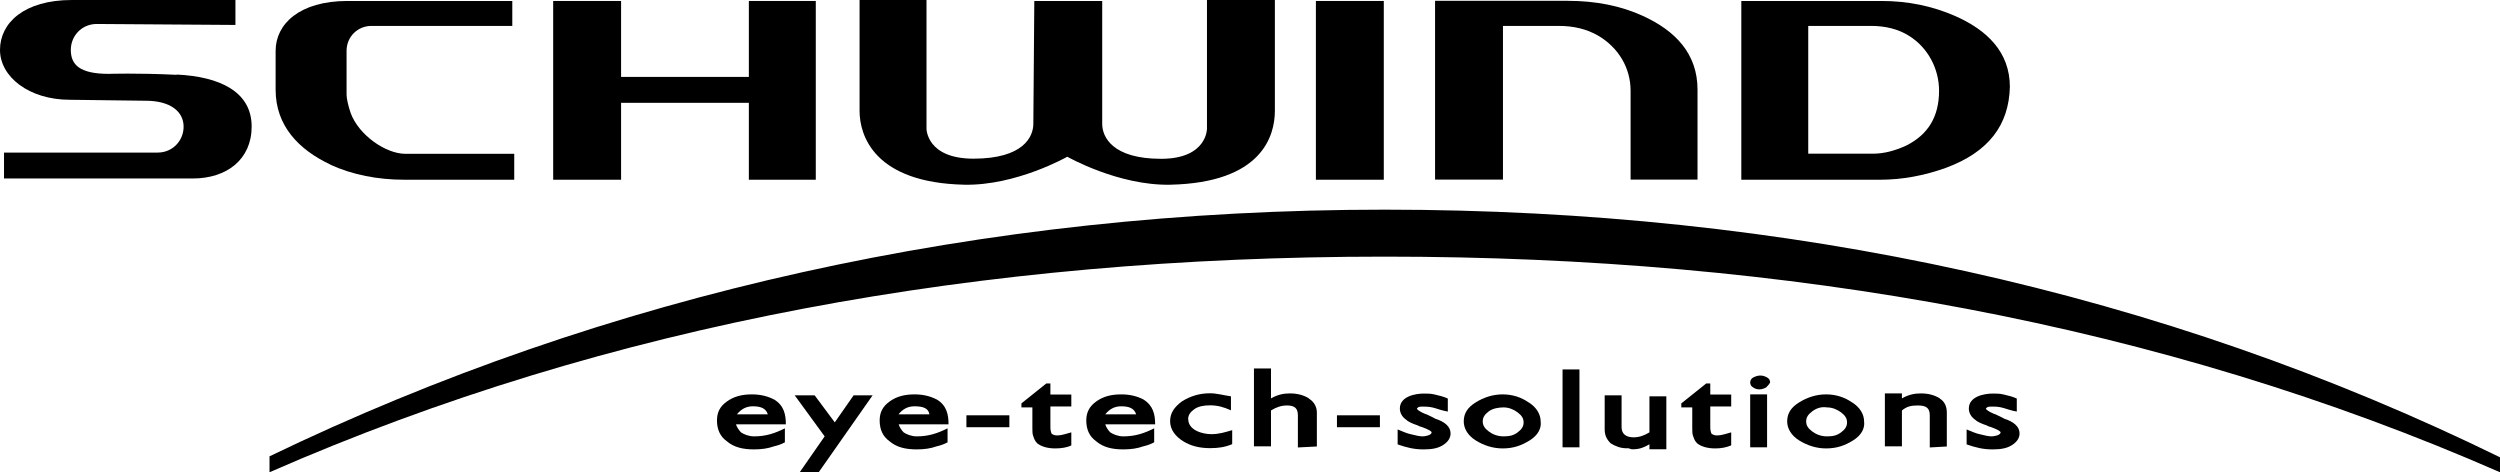<?xml version="1.0" encoding="UTF-8"?>
<svg id="Ebene_2" data-name="Ebene 2" xmlns="http://www.w3.org/2000/svg" viewBox="0 0 180.41 34.08">
  <defs>
    <style>
      .cls-1 {
        stroke-width: 0px;
      }
    </style>
  </defs>
  <g id="Ebene_1-2" data-name="Ebene 1">
    <g>
      <rect class="cls-1" x="69.74" y="29.97" width="3.1" height=".86"/>
      <path class="cls-1" d="m67.58,28.82c-.43-.22-.94-.36-1.58-.36-.72,0-1.3.15-1.8.51-.5.36-.72.79-.72,1.37,0,.65.22,1.15.72,1.51.51.43,1.15.58,1.95.58.58,0,1.01-.07,1.44-.22.29-.07.51-.14.79-.29v-1.01c-.72.36-1.37.58-2.23.58-.36,0-.72-.14-.94-.29-.15-.15-.29-.36-.36-.58h3.6c0-.72-.14-1.37-.86-1.8Zm-2.74,1.08c.29-.36.65-.58,1.15-.58.65,0,1.01.15,1.08.58h-2.23Z"/>
      <path class="cls-1" d="m75.8,27.67h-.29l-1.8,1.44v.29h.79v1.51c0,.22,0,.43.07.58.07.22.14.36.29.51.29.22.72.36,1.3.36.43,0,.86-.07,1.15-.22v-.94c-.29.07-.65.22-1.01.22h-.07c-.14,0-.29-.07-.36-.15,0-.07-.07-.14-.07-.43v-1.51h1.51v-.86h-1.51v-.79Z"/>
      <polygon class="cls-1" points="60.24 30.48 58.79 28.53 57.35 28.53 59.51 31.49 57.71 34.08 59.08 34.08 62.97 28.53 61.6 28.53 60.24 30.48"/>
      <path class="cls-1" d="m55.84,28.82c-.43-.22-.94-.36-1.58-.36-.72,0-1.3.15-1.8.51-.51.36-.72.79-.72,1.37,0,.65.22,1.15.72,1.51.51.43,1.15.58,1.95.58.58,0,1.01-.07,1.44-.22.29-.07.51-.14.79-.29v-1.01c-.72.36-1.37.58-2.23.58-.36,0-.72-.14-.94-.29-.14-.15-.29-.36-.36-.58h3.6c0-.72-.14-1.37-.86-1.8Zm-2.66,1.08c.29-.36.65-.58,1.15-.58.58,0,.94.15,1.08.58h-2.23Z"/>
      <path class="cls-1" d="m108.44,1.87h4.04c1.08,0,2.02.22,2.88.72,1.44.86,2.31,2.31,2.31,3.96v6.41h4.83v-6.49c0-2.59-1.59-4.25-3.96-5.33-1.58-.72-3.39-1.08-5.4-1.08h-9.58v12.9h4.9V1.87Z"/>
      <rect class="cls-1" x="94.96" y=".07" width="4.9" height="12.9"/>
      <path class="cls-1" d="m140.43,12.11c3.1-1.15,4.54-3.1,4.61-5.84,0-2.52-1.66-4.11-3.96-5.12-1.66-.72-3.39-1.08-5.33-1.08h-10.09v12.9h10.01c1.59,0,3.17-.29,4.76-.86Zm-9.94-1.01V1.87h4.54c1.01,0,1.95.22,2.74.72,1.37.86,2.16,2.38,2.16,3.96,0,1.87-.79,3.17-2.38,3.96-.79.36-1.58.58-2.38.58h-4.68Z"/>
      <polygon class="cls-1" points="44.82 7.42 54.04 7.42 54.04 12.97 58.87 12.97 58.87 .07 54.04 .07 54.04 5.55 44.82 5.55 44.82 .07 39.92 .07 39.92 12.97 44.82 12.97 44.82 7.42"/>
      <path class="cls-1" d="m69.6,13.33c3.75.07,7.42-2.02,7.42-2.02,0,0,3.67,2.09,7.42,2.02,6.63-.14,7.56-3.53,7.56-5.33V0h-4.9v9.3s0,2.16-3.31,2.16c-3.53,0-4.25-1.59-4.25-2.52V.07h-4.9l-.07,8.86c0,.94-.72,2.52-4.32,2.52-3.39,0-3.39-2.16-3.39-2.16V0h-4.83v8c0,1.8,1.08,5.19,7.57,5.33Z"/>
      <path class="cls-1" d="m23.85,11.89c1.58.72,3.39,1.08,5.33,1.08h7.93v-1.87h-7.85c-1.44,0-3.39-1.37-3.96-2.96-.14-.43-.29-.94-.29-1.37v-3.1c0-1.01.79-1.8,1.8-1.8h10.16V.07h-11.89c-3.46,0-5.19,1.66-5.19,3.6v2.81c0,2.59,1.66,4.32,3.96,5.4Z"/>
      <path class="cls-1" d="m12.75,5.4c-2.81-.14-4.9-.07-4.9-.07-2.09,0-2.74-.65-2.74-1.73,0-1.01.79-1.87,1.87-1.87l10.01.07V0H5.19C1.73,0,0,1.66,0,3.6s2.09,3.6,5.04,3.6l5.47.07c1.8,0,2.74.79,2.74,1.87,0,1.01-.79,1.87-1.87,1.87H.29v1.87h13.62c2.45,0,4.25-1.37,4.25-3.75,0-2.52-2.31-3.6-5.4-3.75Z"/>
      <path class="cls-1" d="m144.6,30.19l-.14-.07-.14-.07-.15-.07-.14-.07c-.07,0-.72-.29-.72-.43l.07-.07c.07-.07.22-.07.36-.07.22,0,.43,0,.72.07.29.07.65.22,1.08.29v-.94c-.29-.14-.65-.22-.94-.29-.29-.07-.5-.07-.79-.07-.65,0-1.73.22-1.73,1.08,0,.29.14.58.43.79.14.14.43.29.86.43l.14.07c.07,0,.86.29.86.43,0,.22-.5.29-.65.29-.22,0-.5-.07-.79-.14-.36-.07-.65-.22-1.01-.36v1.08c.65.22,1.15.36,1.87.36.58,0,1.01-.07,1.37-.29.36-.22.58-.5.58-.86,0-.5-.43-.86-1.15-1.08Z"/>
      <rect class="cls-1" x="126.3" y="28.46" width="1.22" height="3.82"/>
      <path class="cls-1" d="m123.42,27.67h-.29l-1.8,1.44v.29h.79v1.51c0,.22,0,.43.07.58.07.22.14.36.29.51.29.22.72.36,1.3.36.43,0,.79-.07,1.15-.22v-.94c-.29.07-.65.22-1.01.22h-.07c-.14,0-.29-.07-.36-.15,0-.07-.07-.14-.07-.43v-1.51h1.51v-.86h-1.51v-.79Z"/>
      <path class="cls-1" d="m127.53,27.24c-.14-.07-.29-.14-.5-.14s-.36.07-.51.14c-.14.07-.22.22-.22.36s.07.29.22.36c.07.07.29.14.43.14.22,0,.36-.07.5-.14.07-.07.22-.22.29-.36,0-.14-.07-.29-.22-.36Z"/>
      <path class="cls-1" d="m139.99,28.75c-.36-.22-.79-.36-1.37-.36-.43,0-.86.07-1.37.36v-.36h-1.23v3.82h1.23v-2.59c.36-.29.65-.36,1.15-.36.65,0,.86.22.86.72v2.31l1.23-.07v-2.45c0-.43-.15-.79-.51-1.01Z"/>
      <path class="cls-1" d="m119.03,31.2c-.36.22-.72.36-1.15.36-.58,0-.86-.29-.86-.72v-2.31h-1.22v2.45c0,.43.14.72.43,1.01.36.22.72.36,1.15.36h.14l.22.07h.14c.43,0,.79-.14,1.15-.36v.36h1.22v-3.82h-1.22v2.59Z"/>
      <path class="cls-1" d="m133.65,29.04c-.51-.36-1.15-.58-1.87-.58s-1.37.22-1.95.58c-.58.36-.86.79-.86,1.37,0,.51.29,1.01.86,1.37.58.36,1.23.58,1.95.58.79,0,1.37-.22,1.95-.58.58-.36.86-.86.79-1.37,0-.5-.29-1.01-.86-1.37Zm-.79,2.16c-.29.22-.58.29-1.01.29s-.79-.14-1.08-.36-.43-.43-.43-.72.14-.5.43-.72.65-.36,1.08-.29c.36,0,.72.14,1.01.36.29.22.43.43.43.72s-.14.51-.43.72Z"/>
      <rect class="cls-1" x="96.48" y="29.97" width="3.1" height=".86"/>
      <path class="cls-1" d="m94.46,28.75c-.36-.22-.79-.36-1.37-.36-.43,0-.86.07-1.37.36v-2.16h-1.23v5.62h1.23v-2.59c.36-.22.72-.36,1.15-.36.58,0,.79.22.79.72v2.31l1.37-.07v-2.45c0-.43-.22-.79-.58-1.01Z"/>
      <rect class="cls-1" x="112.76" y="26.66" width="1.22" height="5.62"/>
      <path class="cls-1" d="m85.74,30.26c0-.29.14-.51.43-.72.29-.22.72-.29,1.15-.29.58,0,1.01.14,1.51.36v-1.01c-.51-.07-1.01-.22-1.51-.22-.79,0-1.44.22-2.02.58-.58.43-.86.86-.86,1.44s.36,1.08.94,1.44c.58.36,1.22.5,1.95.5.58,0,1.08-.07,1.59-.29v-1.01c-.51.15-.94.29-1.51.29-.65,0-1.66-.29-1.66-1.08Z"/>
      <path class="cls-1" d="m82.5,28.82c-.43-.22-.94-.36-1.59-.36-.72,0-1.3.15-1.8.51-.5.36-.72.79-.72,1.37,0,.65.22,1.15.72,1.51.51.43,1.15.58,1.95.58.58,0,1.01-.07,1.44-.22.29-.07.5-.14.79-.29v-1.01c-.72.36-1.37.58-2.23.58-.36,0-.72-.14-.94-.29-.15-.15-.29-.36-.36-.58h3.6c0-.72-.15-1.37-.86-1.8Zm-2.74,1.08c.29-.36.65-.58,1.15-.58.58,0,.94.15,1.08.58h-2.23Z"/>
      <path class="cls-1" d="m103.54,30.19l-.14-.07-.14-.07-.15-.07-.14-.07c-.07,0-.72-.29-.72-.43l.07-.07c.07-.07.22-.07.36-.07s.43,0,.72.07.65.22,1.08.29v-.94c-.29-.14-.65-.22-.94-.29-.29-.07-.5-.07-.79-.07-.65,0-1.73.22-1.73,1.08,0,.29.14.58.43.79.14.14.43.29.86.43l.14.07c.07,0,.86.29.86.43,0,.22-.5.29-.65.29-.22,0-.5-.07-.79-.14-.36-.07-.65-.22-1.01-.36v1.08c.65.22,1.15.36,1.87.36.58,0,1.01-.07,1.37-.29.36-.22.58-.5.58-.86,0-.5-.43-.86-1.15-1.08Z"/>
      <path class="cls-1" d="m110.31,29.04c-.51-.36-1.15-.58-1.87-.58s-1.37.22-1.95.58c-.58.36-.86.79-.86,1.37,0,.51.29,1.01.86,1.37.58.36,1.23.58,1.95.58.79,0,1.37-.22,1.95-.58.58-.36.86-.86.79-1.37,0-.5-.29-1.01-.86-1.37Zm-.79,2.16c-.29.22-.58.29-1.01.29s-.79-.14-1.08-.36c-.29-.22-.43-.43-.43-.72s.14-.5.43-.72c.29-.22.72-.29,1.08-.29s.72.14,1.01.36c.29.22.43.43.43.72s-.14.51-.43.72Z"/>
      <path class="cls-1" d="m99.93,15.13c-29.04,0-56.27,6.12-80.48,17.8v1.15c24.5-10.74,51.44-15.56,80.48-15.56s55.98,4.83,80.48,15.56v-1.08c-24.43-11.96-51.44-17.87-80.48-17.87Z"/>
    </g>
  </g>
</svg>